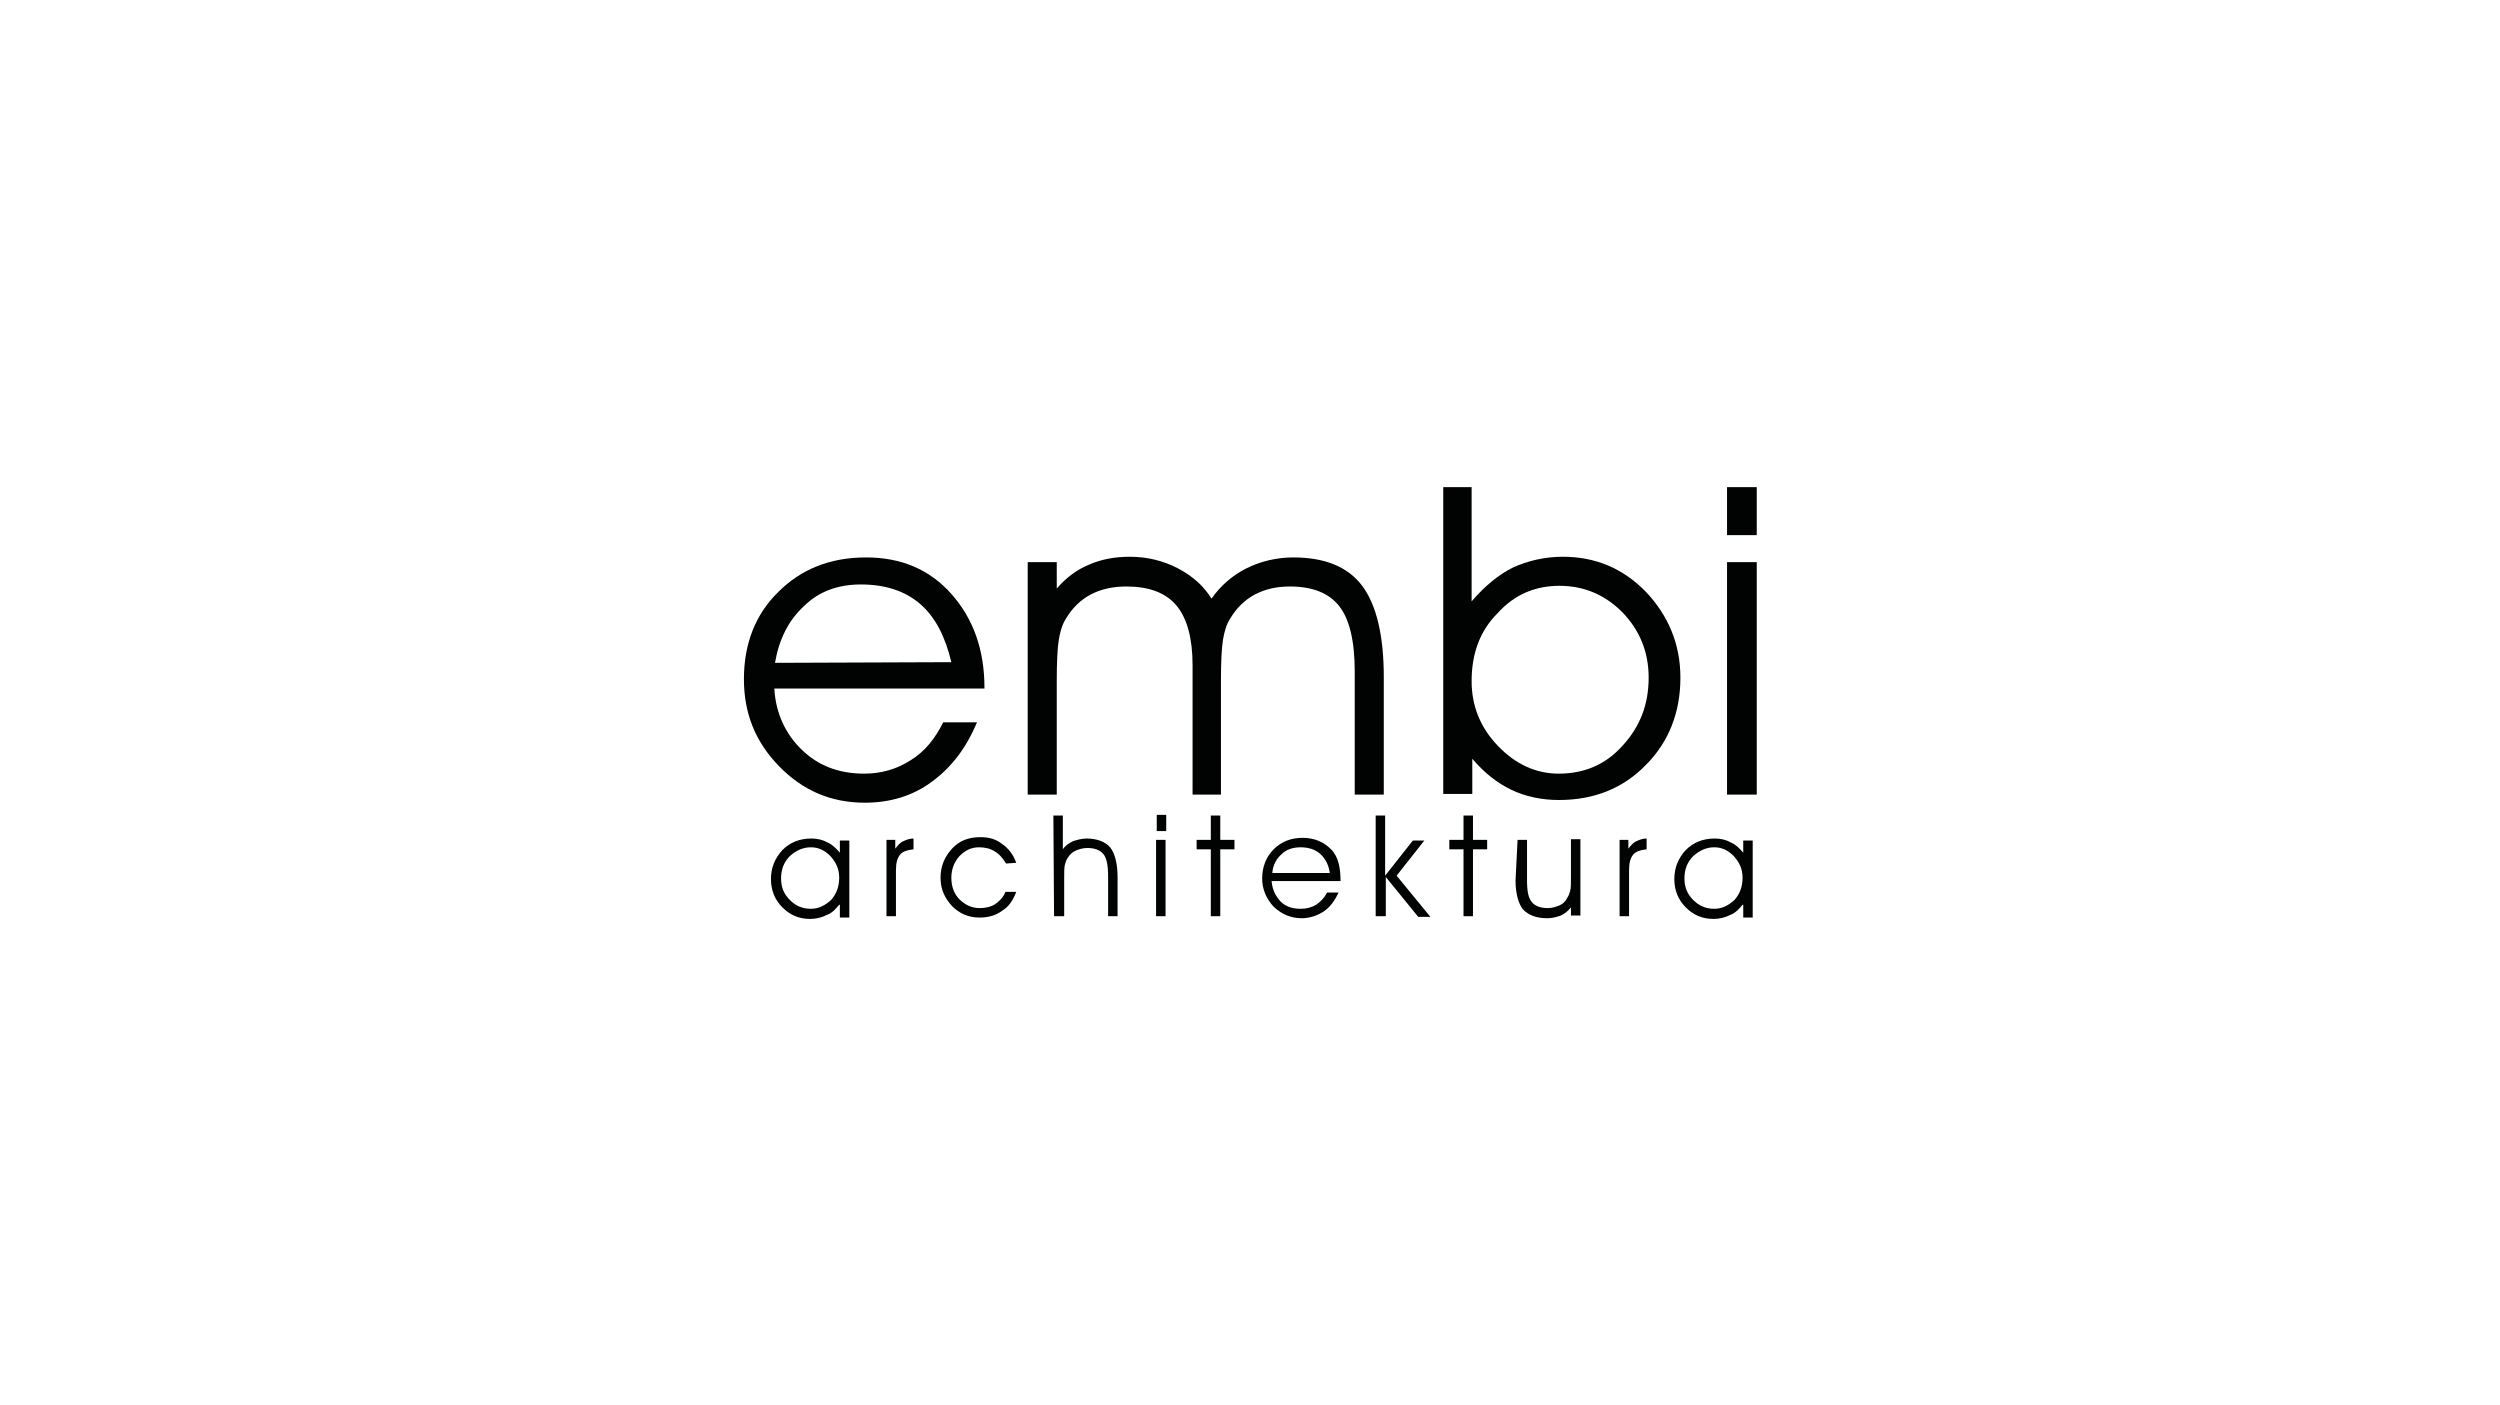 <?xml version="1.0" encoding="utf-8"?>
<!-- Generator: Adobe Illustrator 16.0.0, SVG Export Plug-In . SVG Version: 6.00 Build 0)  -->
<!DOCTYPE svg PUBLIC "-//W3C//DTD SVG 1.1//EN" "http://www.w3.org/Graphics/SVG/1.1/DTD/svg11.dtd">
<svg version="1.1" id="Layer_1" xmlns="http://www.w3.org/2000/svg" xmlns:xlink="http://www.w3.org/1999/xlink" x="0px" y="0px"
	 width="370px" height="208px" viewBox="0 0 370 208" enable-background="new 0 0 370 208" xml:space="preserve">
<g>
	<g>
		<path fill="#010202" d="M145.6,101.9h-31c0.2,3.7,1.7,6.8,4.1,9.1c2.4,2.3,5.4,3.5,9.2,3.5c2.6,0,4.9-0.7,6.9-2
			c2.1-1.3,3.6-3.2,4.8-5.6h5c-1.6,3.8-3.8,6.7-6.7,8.8c-2.8,2.1-6.2,3.1-9.9,3.1c-5,0-9.2-1.8-12.7-5.4s-5.2-7.8-5.2-12.9
			c0-5.2,1.7-9.6,5.1-12.9c3.4-3.4,7.7-5.1,13-5.1c5.2,0,9.4,1.8,12.6,5.4c3.2,3.6,4.9,8.2,4.9,13.9V101.9L145.6,101.9z M140.8,98
			c-0.9-3.8-2.4-6.7-4.6-8.6s-5.1-2.9-8.8-2.9c-3.3,0-6.2,1-8.4,3.2c-2.3,2.1-3.7,4.9-4.3,8.4L140.8,98L140.8,98z"/>
		<path fill="#010202" d="M179.3,88.6c1.4-2,3.2-3.5,5.2-4.5s4.4-1.6,6.9-1.6c4.7,0,8.1,1.4,10.2,4.2c2.1,2.8,3.2,7.3,3.2,13.5v17.4
			h-4.3V99.4c0-4.6-0.8-7.8-2.3-9.7c-1.5-1.9-3.9-2.9-7.3-2.9c-2,0-3.7,0.4-5.2,1.2c-1.5,0.8-2.7,2-3.6,3.5c-0.6,0.9-0.9,2-1.1,3.2
			c-0.2,1.2-0.3,3.3-0.3,6.2v16.7h-4.2V98.4c0-3.9-0.8-6.9-2.4-8.8s-4.1-2.8-7.4-2.8c-2,0-3.8,0.4-5.3,1.2s-2.7,2-3.6,3.5
			c-0.6,0.9-0.9,2-1.1,3.2c-0.2,1.2-0.3,3.3-0.3,6.2v16.7h-4.3V83.2h4.3v3.9c1.3-1.5,2.8-2.7,4.7-3.5c1.8-0.8,3.8-1.2,6.1-1.2
			c2.6,0,5,0.6,7.1,1.7C176.6,85.3,178.2,86.8,179.3,88.6z"/>
		<path fill="#010202" d="M217.8,72.1v14.4V89c1.9-2.2,3.9-3.9,6.1-5c2.2-1,4.7-1.6,7.4-1.6c4.8,0,8.9,1.7,12.3,5.2
			c3.3,3.5,5.1,7.7,5.1,12.7c0,5.1-1.7,9.5-5.1,12.9c-3.4,3.5-7.7,5.2-12.9,5.2c-2.5,0-4.9-0.5-7-1.5c-2.1-1-4-2.5-5.8-4.6v5.2h-4.3
			V72.1H217.8z M217.8,100.8c0,3.7,1.3,6.9,3.9,9.6s5.6,4.1,9,4.1c3.7,0,6.9-1.3,9.4-4.1c2.6-2.8,3.9-6.1,3.9-10.1
			c0-3.8-1.3-7-3.9-9.7c-2.6-2.6-5.7-3.9-9.3-3.9c-3.6,0-6.7,1.3-9.2,4.1C219,93.4,217.8,96.8,217.8,100.8z"/>
		<path fill="#010202" d="M260,79.2h-4.4v-7.1h4.4V79.2z M255.6,117.7V83.2h4.4v34.4H255.6L255.6,117.7z"/>
	</g>
	<g>
		<path fill="#010202" d="M124.2,133.9c-0.5,0.6-1,1.2-1.8,1.5c-0.8,0.4-1.6,0.6-2.5,0.6c-1.7,0-3-0.6-4.1-1.7
			c-1.1-1.1-1.7-2.5-1.7-4.2s0.6-3.1,1.7-4.3c1.1-1.1,2.5-1.7,4.3-1.7c0.9,0,1.7,0.2,2.4,0.6c0.7,0.3,1.3,0.9,1.8,1.5v-1.8h1.4v11.4
			h-1.4V133.9L124.2,133.9z M124.2,129.9c0-1.2-0.4-2.2-1.3-3.2c-0.9-0.9-1.8-1.3-2.9-1.3c-1.2,0-2.2,0.5-3.1,1.3
			c-0.9,0.9-1.3,2-1.3,3.3c0,1.3,0.4,2.3,1.3,3.2c0.9,0.9,1.9,1.3,3.1,1.3s2.1-0.5,3-1.3C123.8,132.3,124.2,131.2,124.2,129.9z"/>
		<path fill="#010202" d="M132.7,135.6h-1.5v-11.3h1.3v1.3c0.4-0.5,0.7-0.9,1.2-1.1c0.4-0.2,0.9-0.4,1.5-0.4v1.6
			c-0.9,0.1-1.6,0.3-2,0.8c-0.4,0.5-0.6,1.2-0.6,2.3V135.6z"/>
		<path fill="#010202" d="M148.9,127.8c-0.5-0.8-1-1.4-1.7-1.8c-0.6-0.4-1.4-0.6-2.3-0.6c-1.2,0-2.1,0.5-2.9,1.3
			c-0.8,0.9-1.2,2-1.2,3.2c0,1.3,0.4,2.4,1.2,3.2s1.8,1.3,3,1.3c0.9,0,1.7-0.2,2.3-0.6c0.6-0.4,1.2-1,1.5-1.8h1.6
			c-0.5,1.3-1.1,2.2-2.1,2.8c-0.9,0.7-2.1,1-3.3,1c-1.7,0-3-0.6-4.1-1.7c-1.1-1.2-1.7-2.5-1.7-4.2c0-1.7,0.6-3.1,1.7-4.3
			c1.1-1.2,2.5-1.7,4.2-1.7c1.3,0,2.3,0.3,3.2,1c0.9,0.6,1.7,1.6,2.1,2.8L148.9,127.8L148.9,127.8z"/>
		<path fill="#010202" d="M155.9,120.7h1.4v5c0.4-0.6,0.9-0.9,1.5-1.2c0.6-0.2,1.3-0.4,2-0.4c1.6,0,2.8,0.5,3.5,1.3
			c0.7,0.9,1.1,2.4,1.1,4.4v5.8H164v-5.8c0-1.7-0.2-2.8-0.7-3.4s-1.3-0.9-2.4-0.9c-0.6,0-1.3,0.2-1.7,0.4c-0.5,0.2-0.9,0.6-1.2,1.1
			c-0.2,0.3-0.3,0.6-0.4,1c-0.1,0.4-0.1,1.1-0.1,2.1v5.5H156L155.9,120.7L155.9,120.7z"/>
		<path fill="#010202" d="M172.6,123h-1.4v-2.4h1.4V123z M171.1,135.6v-11.3h1.4v11.3H171.1z"/>
		<path fill="#010202" d="M179.2,135.6v-9.9h-2.1v-1.4h2.1v-3.6h1.4v3.6h2.1v1.4h-2.1v9.9H179.2z"/>
		<path fill="#010202" d="M198.4,130.4h-10.2c0.1,1.3,0.6,2.2,1.3,3c0.8,0.8,1.8,1.1,3,1.1c0.9,0,1.6-0.2,2.3-0.6
			c0.7-0.5,1.2-1,1.6-1.8h1.7c-0.6,1.3-1.3,2.2-2.2,2.8s-2.1,1-3.2,1c-1.7,0-3-0.6-4.2-1.7c-1.1-1.2-1.7-2.6-1.7-4.2
			c0-1.7,0.6-3.2,1.7-4.3c1.1-1.1,2.5-1.7,4.3-1.7c1.7,0,3.1,0.6,4.2,1.7S198.4,128.5,198.4,130.4L198.4,130.4L198.4,130.4z
			 M196.8,129.1c-0.2-1.3-0.8-2.2-1.5-2.8c-0.7-0.6-1.7-0.9-2.8-0.9c-1.1,0-2.1,0.3-2.8,1c-0.8,0.7-1.3,1.6-1.4,2.8H196.8
			L196.8,129.1z"/>
		<path fill="#010202" d="M205,135.6h-1.4v-14.9h1.4v8.9l4.1-5.2h1.7l-4.1,5.2l5,6.1h-1.8l-4.8-5.9V135.6z"/>
		<path fill="#010202" d="M216.6,135.6v-9.9h-2.1v-1.4h2.1v-3.6h1.4v3.6h2.1v1.4H218v9.9H216.6z"/>
		<path fill="#010202" d="M224.6,124.3h1.4v6c0,1.6,0.2,2.6,0.7,3.2c0.5,0.6,1.3,0.9,2.4,0.9c0.6,0,1.2-0.2,1.7-0.4
			c0.5-0.2,0.9-0.6,1.2-1.2c0.2-0.3,0.3-0.6,0.4-1s0.1-1.1,0.1-2.1v-5.5h1.4v11.3h-1.4v-1.2c-0.5,0.6-0.9,0.9-1.5,1.2
			c-0.6,0.2-1.2,0.4-2,0.4c-1.7,0-2.8-0.5-3.6-1.3c-0.7-0.9-1.1-2.4-1.1-4.3L224.6,124.3L224.6,124.3z"/>
		<path fill="#010202" d="M241.2,135.6h-1.5v-11.3h1.3v1.3c0.4-0.5,0.7-0.9,1.2-1.1c0.4-0.2,0.9-0.4,1.5-0.4v1.6
			c-0.9,0.1-1.6,0.3-2,0.8s-0.6,1.2-0.6,2.3V135.6z"/>
		<path fill="#010202" d="M257.9,133.9c-0.5,0.6-1,1.2-1.8,1.5c-0.8,0.4-1.6,0.6-2.5,0.6c-1.7,0-3-0.6-4.1-1.7
			c-1.1-1.1-1.7-2.5-1.7-4.2s0.6-3.1,1.7-4.3c1.1-1.1,2.5-1.7,4.3-1.7c0.9,0,1.7,0.2,2.4,0.6c0.7,0.3,1.3,0.9,1.8,1.5v-1.8h1.4v11.4
			h-1.4V133.9L257.9,133.9z M257.9,129.9c0-1.2-0.4-2.2-1.3-3.2c-0.9-0.9-1.8-1.3-2.9-1.3c-1.2,0-2.2,0.5-3.1,1.3
			c-0.9,0.9-1.3,2-1.3,3.3c0,1.3,0.4,2.3,1.3,3.2c0.9,0.9,1.9,1.3,3.1,1.3c1.2,0,2.1-0.5,3-1.3C257.5,132.3,257.9,131.2,257.9,129.9
			z"/>
	</g>
</g>
</svg>

